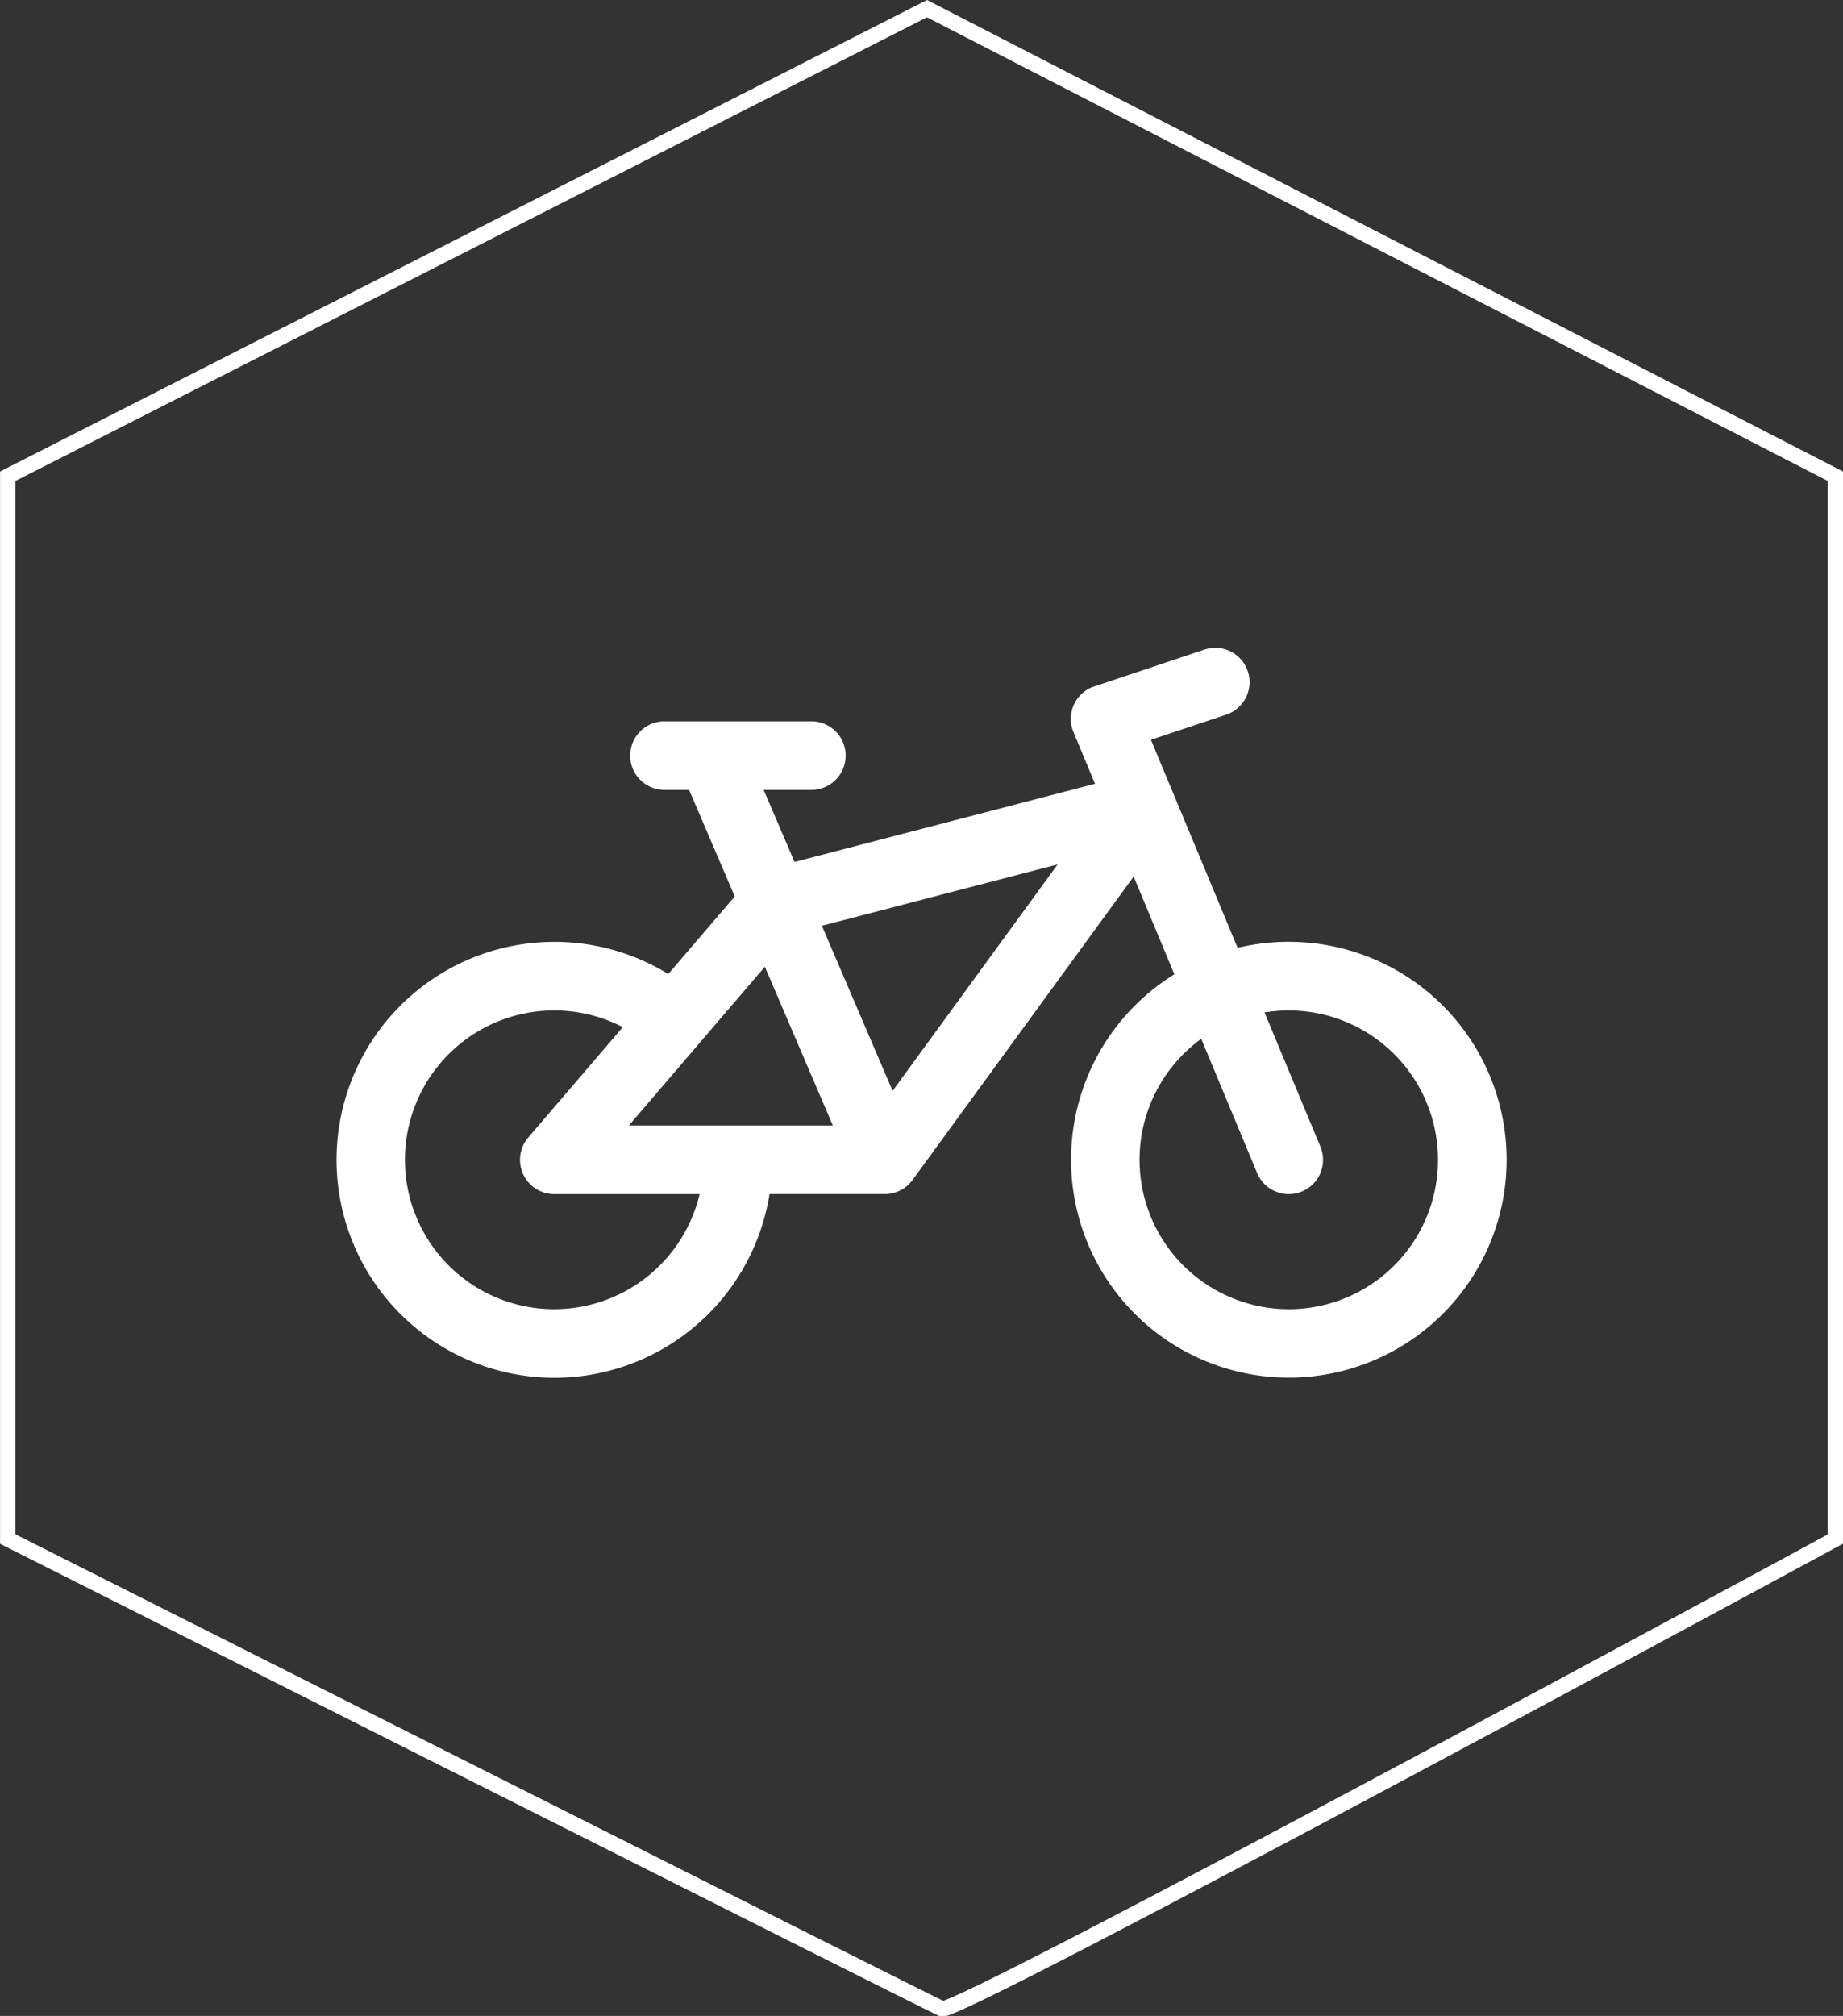 <svg xmlns="http://www.w3.org/2000/svg" width="119.732" height="130.889" viewBox="0 0 119.732 130.889">
  <rect x="0" y="0" width="119.732" height="130.889" fill="#333333" stroke="none"/>
  <g id="Group_5570" data-name="Group 5570" transform="translate(17142.477 -5546.938)">
    <path id="bicycle_2_" data-name="bicycle (2)" d="M61.867,115.483a14.138,14.138,0,0,0-3.321.394l-5.63-13.511,4.884-1.628a2.227,2.227,0,0,0-1.409-4.226l-7.309,2.443a2.227,2.227,0,0,0-1.2,2.912l1.4,3.358L29.761,110.3l-2.005-4.678h3.1a2.227,2.227,0,1,0,0-4.454H21.312a2.227,2.227,0,1,0,0,4.454h1.6l2.965,6.918-4.317,5.036a14.152,14.152,0,1,0,6.576,14.287h7.491a2.227,2.227,0,0,0,1.8-.915l14.366-19.7,2.645,6.348a14.149,14.149,0,1,0,7.431-2.112ZM14.155,139.339a9.7,9.7,0,1,1,4.451-18.316l-6.142,7.166a2.227,2.227,0,0,0,1.691,3.677h9.44A9.716,9.716,0,0,1,14.155,139.339ZM19,127.411l8.833-10.306,4.417,10.306Zm17.133-2.247-4.595-10.722,15.316-3.982Zm25.736,14.175a9.7,9.7,0,0,1-5.685-17.554l3.629,8.71a2.227,2.227,0,0,0,4.112-1.713l-3.631-8.714a9.7,9.7,0,1,1,1.575,19.272Z" transform="translate(-17120.621 5492.602)" fill="#fff"/>
    <path id="Path_6962" data-name="Path 6962" d="M437.1,4315l59.014,30.358v69.005s-57.067,30.924-58.039,30.5-60.694-30.5-60.694-30.5v-69.005Z" transform="translate(-17519.354 1232.5)" fill="none" stroke="#fff" stroke-width="1"/>
  </g>
</svg>
